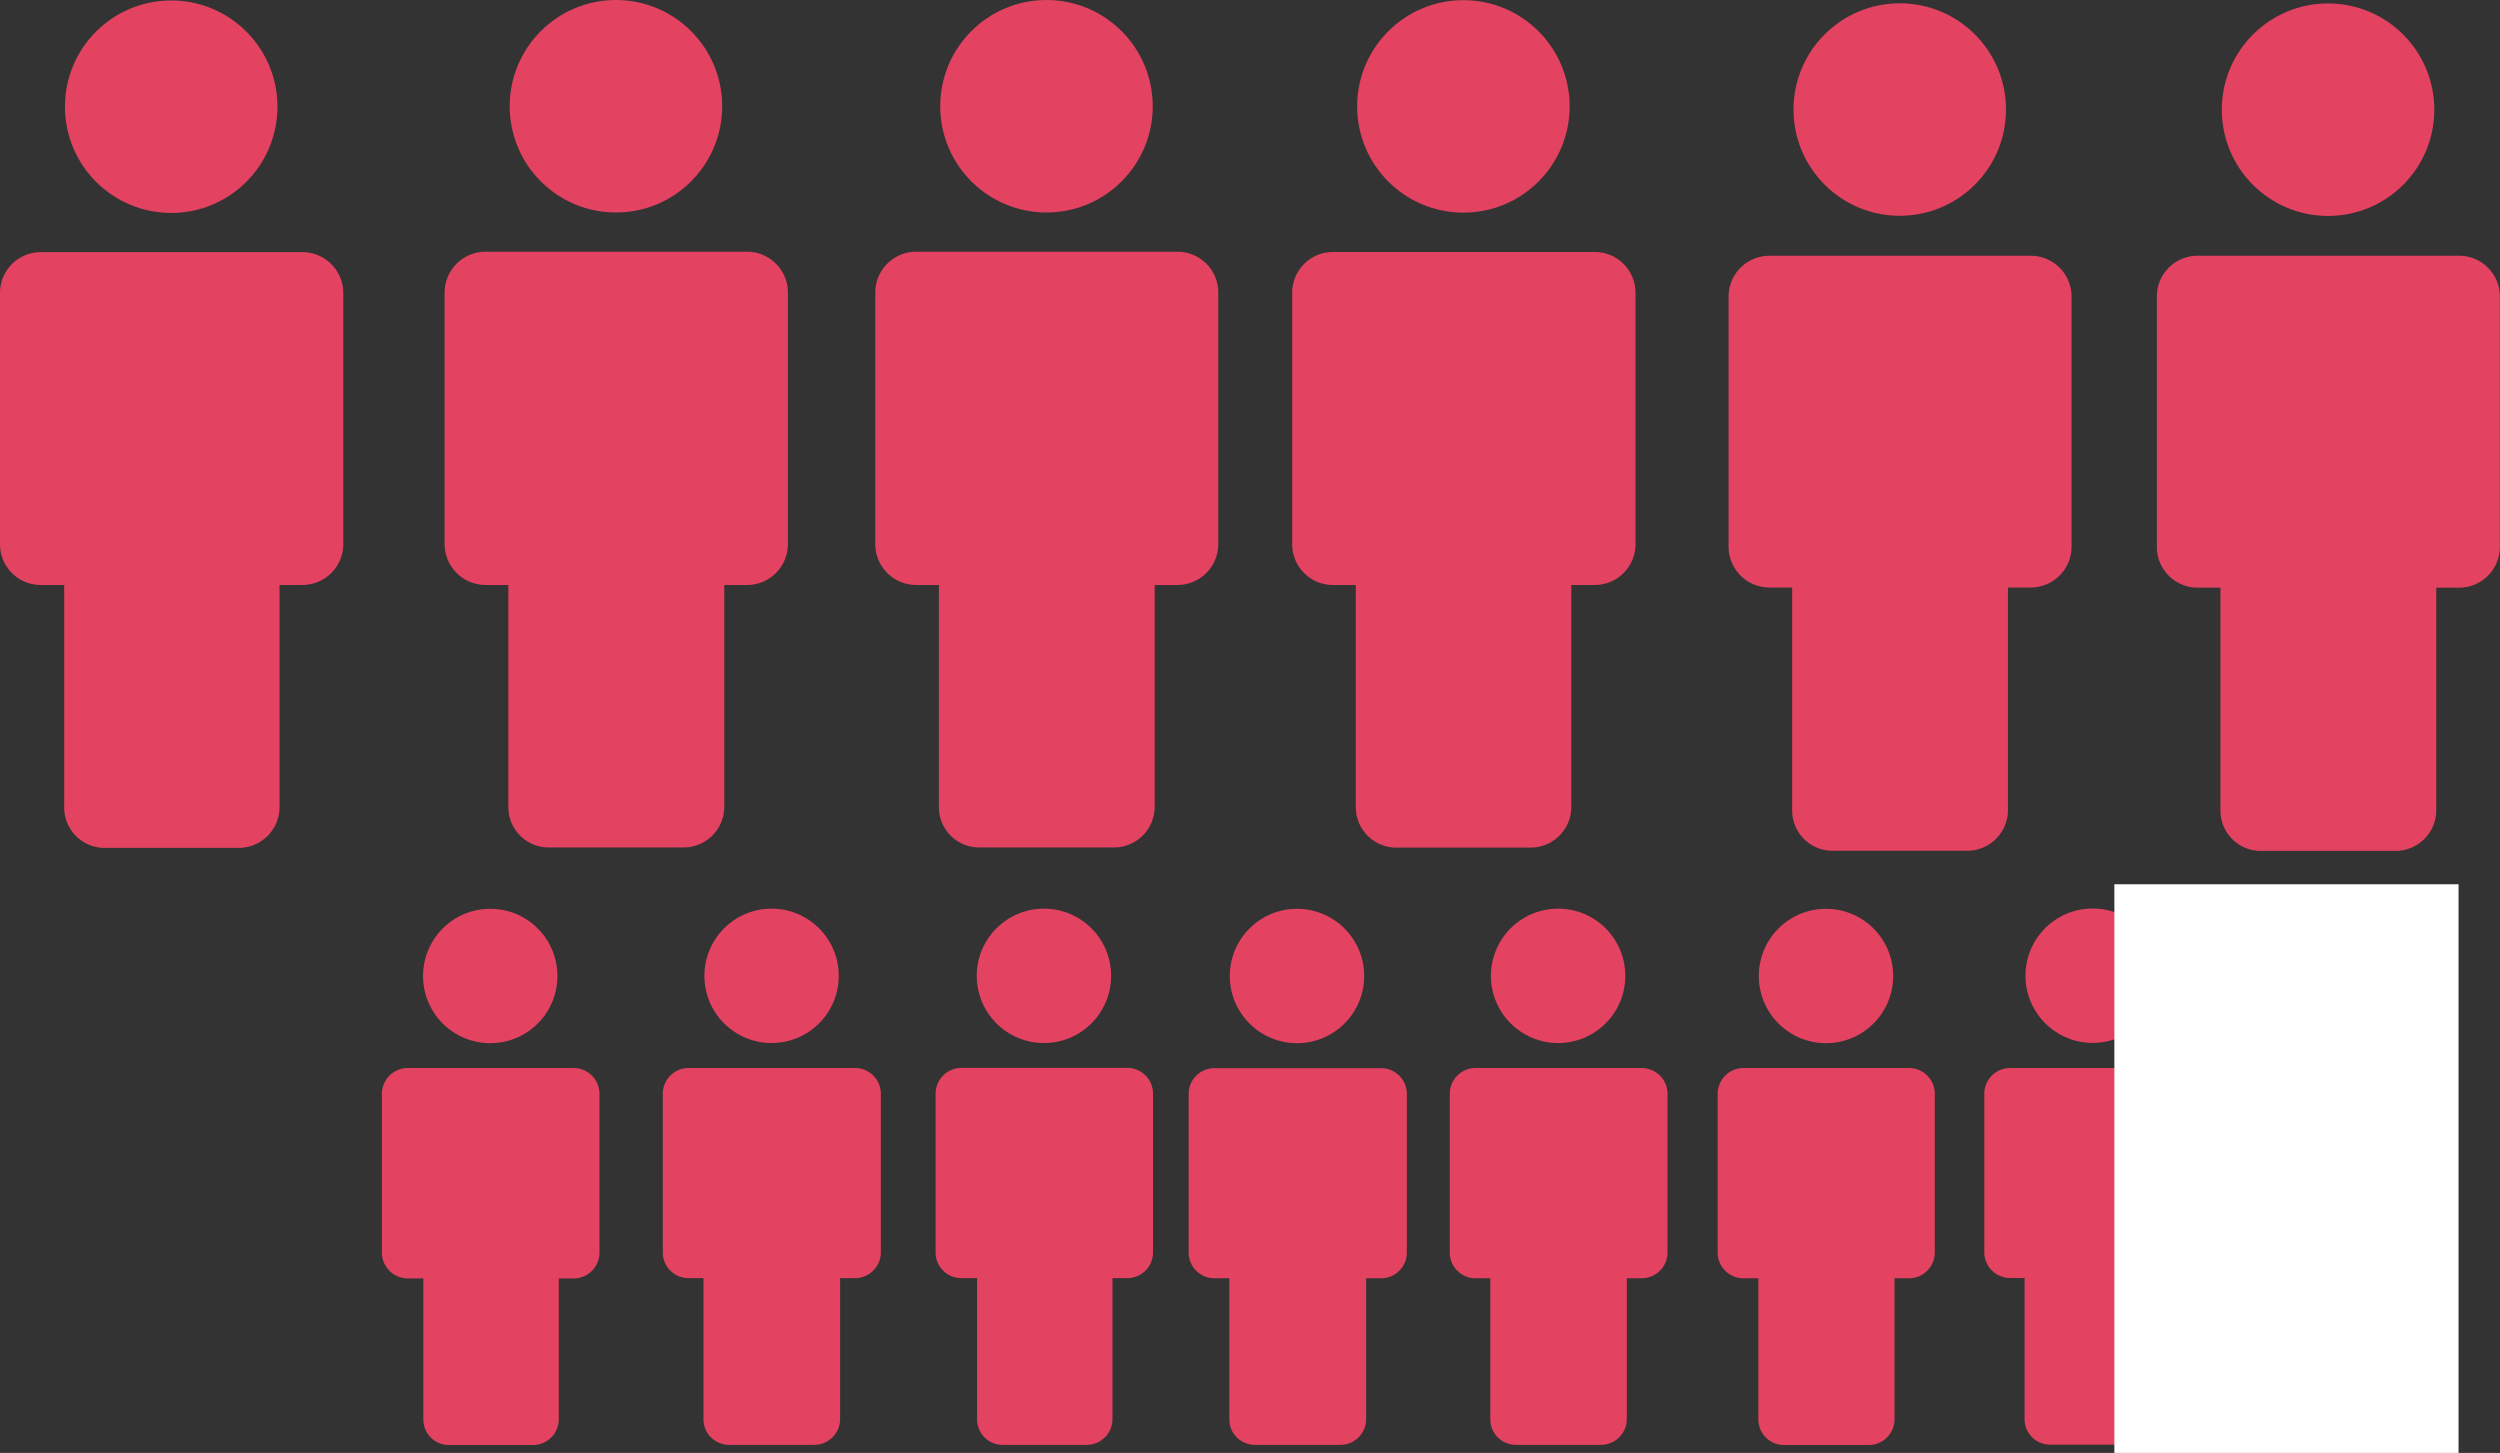 <svg id="Layer_1" data-name="Layer 1" xmlns="http://www.w3.org/2000/svg" viewBox="0 0 167.06 97.09">
  <rect x="0" y="0" width="167.06" height="97.09" fill="#333333" stroke="none"/>
  <g>
    <path d="M138.72,97.45h5.69a1.73,1.73,0,0,0,1.72-1.72V86.31h1a1.72,1.72,0,0,0,1.72-1.71V74a1.72,1.72,0,0,0-1.72-1.72H136A1.72,1.72,0,0,0,134.31,74V84.6A1.72,1.72,0,0,0,136,86.31h1v9.42A1.71,1.71,0,0,0,138.72,97.45Z" transform="translate(-1.71 -0.91)" style="fill: #e44261"/>
    <circle cx="139.84" cy="65.2" r="4.49" style="fill: #e44261"/>
  </g>
  <g>
    <path d="M8.68,57.57h9a2.73,2.73,0,0,0,2.71-2.72V40h1.54a2.73,2.73,0,0,0,2.72-2.71V20.47a2.73,2.73,0,0,0-2.72-2.71H4.43a2.72,2.72,0,0,0-2.72,2.71V37.26A2.72,2.72,0,0,0,4.43,40H6V54.85A2.7,2.7,0,0,0,8.68,57.57Z" transform="translate(-1.71 -0.91)" style="fill: #e44261"/>
    <circle cx="11.44" cy="7.13" r="7.1" style="fill: #e44261"/>
  </g>
  <g>
    <path d="M38.39,57.54h9a2.72,2.72,0,0,0,2.72-2.71V40h1.53a2.73,2.73,0,0,0,2.72-2.72V20.45a2.73,2.73,0,0,0-2.72-2.72H34.14a2.74,2.74,0,0,0-2.72,2.72V37.23A2.74,2.74,0,0,0,34.14,40h1.54V54.83A2.69,2.69,0,0,0,38.39,57.54Z" transform="translate(-1.71 -0.91)" style="fill: #e44261"/>
    <circle cx="41.16" cy="7.1" r="7.1" style="fill: #e44261"/>
  </g>
  <g>
    <path d="M67.16,57.54h9a2.72,2.72,0,0,0,2.71-2.71V40h1.54a2.73,2.73,0,0,0,2.71-2.72V20.45a2.73,2.73,0,0,0-2.71-2.72H62.91a2.73,2.73,0,0,0-2.71,2.72V37.23A2.73,2.73,0,0,0,62.91,40h1.54V54.83A2.69,2.69,0,0,0,67.16,57.54Z" transform="translate(-1.71 -0.91)" style="fill: #e44261"/>
    <circle cx="69.93" cy="7.1" r="7.1" style="fill: #e44261"/>
  </g>
  <g>
    <path d="M95,57.55h9a2.72,2.72,0,0,0,2.71-2.71V40h1.54A2.72,2.72,0,0,0,111,37.24V20.46a2.72,2.72,0,0,0-2.71-2.71H90.77a2.72,2.72,0,0,0-2.71,2.71V37.24A2.72,2.72,0,0,0,90.77,40h1.54V54.84A2.7,2.7,0,0,0,95,57.55Z" transform="translate(-1.71 -0.91)" style="fill: #e44261"/>
    <circle cx="97.79" cy="7.11" r="7.1" style="fill: #e44261"/>
  </g>
  <g>
    <path d="M124.18,57.76h9a2.72,2.72,0,0,0,2.71-2.71V40.17h1.54a2.73,2.73,0,0,0,2.71-2.72V20.67A2.73,2.73,0,0,0,137.44,18H119.93a2.73,2.73,0,0,0-2.71,2.72V37.45a2.73,2.73,0,0,0,2.71,2.72h1.54V55.05A2.69,2.69,0,0,0,124.18,57.76Z" transform="translate(-1.71 -0.91)" style="fill: #e44261"/>
    <circle cx="126.95" cy="7.32" r="7.1" style="fill: #e44261"/>
  </g>
  <g>
    <path d="M152.8,57.77h9a2.72,2.72,0,0,0,2.71-2.71V40.18h1.54a2.72,2.72,0,0,0,2.71-2.72V20.68A2.72,2.72,0,0,0,166.06,18H148.55a2.72,2.72,0,0,0-2.71,2.71V37.46a2.72,2.72,0,0,0,2.71,2.72h1.54V55.06A2.69,2.69,0,0,0,152.8,57.77Z" transform="translate(-1.71 -0.91)" style="fill: #e44261"/>
    <circle cx="155.57" cy="7.33" r="7.1" style="fill: #e44261"/>
  </g>
  <g>
    <path d="M31.64,97.47h5.69a1.72,1.72,0,0,0,1.72-1.72V86.34h1a1.73,1.73,0,0,0,1.72-1.72V74A1.73,1.73,0,0,0,40,72.28H29A1.73,1.73,0,0,0,27.23,74V84.62A1.73,1.73,0,0,0,29,86.34h1v9.41A1.7,1.7,0,0,0,31.64,97.47Z" transform="translate(-1.71 -0.91)" style="fill: #e44261"/>
    <circle cx="32.76" cy="65.22" r="4.49" style="fill: #e44261"/>
  </g>
  <g>
    <path d="M50.44,97.46h5.69a1.73,1.73,0,0,0,1.72-1.72V86.32h1a1.72,1.72,0,0,0,1.72-1.71V74a1.72,1.72,0,0,0-1.72-1.72H47.75A1.72,1.72,0,0,0,46,74V84.61a1.72,1.72,0,0,0,1.72,1.71h1v9.42A1.71,1.71,0,0,0,50.44,97.46Z" transform="translate(-1.71 -0.91)" style="fill: #e44261"/>
    <circle cx="51.56" cy="65.21" r="4.49" style="fill: #e44261"/>
  </g>
  <g>
    <path d="M68.64,97.46h5.7a1.72,1.72,0,0,0,1.71-1.72V86.32h1a1.72,1.72,0,0,0,1.71-1.71V74A1.72,1.72,0,0,0,77,72.27H66A1.73,1.73,0,0,0,64.23,74V84.61A1.72,1.72,0,0,0,66,86.32h1v9.42A1.71,1.71,0,0,0,68.64,97.46Z" transform="translate(-1.71 -0.91)" style="fill: #e44261"/>
    <circle cx="69.76" cy="65.21" r="4.49" style="fill: #e44261"/>
  </g>
  <g>
    <path d="M85.55,97.46h5.69A1.72,1.72,0,0,0,93,95.75V86.33h1a1.72,1.72,0,0,0,1.72-1.72V74a1.72,1.72,0,0,0-1.72-1.71H82.86A1.72,1.72,0,0,0,81.14,74V84.61a1.72,1.72,0,0,0,1.72,1.72h1v9.42A1.7,1.7,0,0,0,85.55,97.46Z" transform="translate(-1.71 -0.91)" style="fill: #e44261"/>
    <circle cx="86.67" cy="65.22" r="4.49" style="fill: #e44261"/>
  </g>
  <g>
    <path d="M103,97.46h5.7a1.73,1.73,0,0,0,1.72-1.72V86.33h1a1.73,1.73,0,0,0,1.72-1.72V74a1.73,1.73,0,0,0-1.72-1.72H100.3A1.72,1.72,0,0,0,98.59,74V84.61a1.72,1.72,0,0,0,1.71,1.72h1v9.41A1.7,1.7,0,0,0,103,97.46Z" transform="translate(-1.71 -0.91)" style="fill: #e44261"/>
    <circle cx="104.12" cy="65.21" r="4.49" style="fill: #e44261"/>
  </g>
  <g>
    <path d="M120.9,97.47h5.7a1.72,1.72,0,0,0,1.71-1.72V86.33h1A1.72,1.72,0,0,0,131,84.62V74a1.72,1.72,0,0,0-1.71-1.72H118.21A1.73,1.73,0,0,0,116.49,74V84.62a1.72,1.72,0,0,0,1.72,1.71h1v9.42A1.71,1.71,0,0,0,120.9,97.47Z" transform="translate(-1.71 -0.91)" style="fill: #e44261"/>
    <circle cx="122.02" cy="65.22" r="4.49" style="fill: #e44261"/>
  </g>
  <rect x="141.29" y="59.09" width="23" height="38" style="fill: #fff"/>
</svg>
